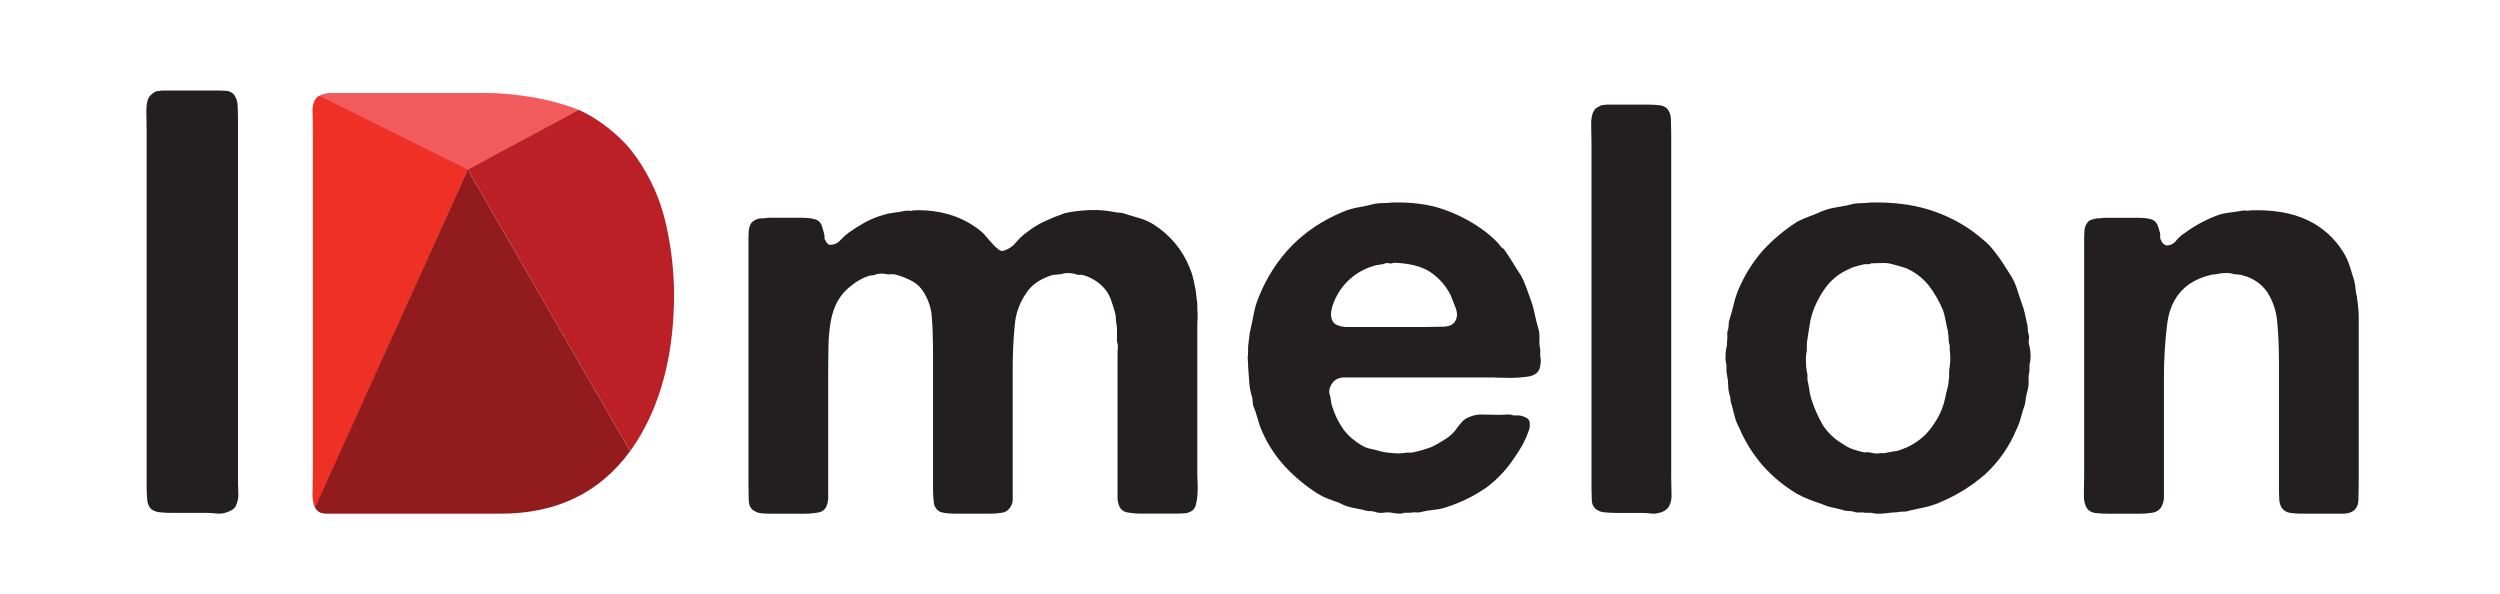 <svg width="547" height="130" viewBox="0 0 547 130" fill="none" xmlns="http://www.w3.org/2000/svg">
<path d="M35.572 19.805H46.652C47.596 19.805 48.502 19.805 49.361 19.869C49.737 19.867 50.108 19.955 50.444 20.125C50.781 20.294 51.072 20.541 51.296 20.846C51.751 21.537 51.996 22.348 52.001 23.178C52.044 24.133 52.07 25.174 52.07 26.295V103.915C52.07 105.041 52.07 106.295 52.134 107.678C52.24 108.751 52.037 109.833 51.551 110.795C51.206 111.398 50.432 111.862 49.234 112.22C48.604 112.392 47.946 112.436 47.299 112.348C46.615 112.263 45.926 112.22 45.236 112.22H37.639C36.754 112.223 35.87 112.18 34.989 112.092C34.26 112.039 33.564 111.768 32.99 111.312C32.515 110.774 32.243 110.084 32.221 109.364C32.13 108.458 32.086 107.548 32.089 106.637V29.022C32.089 27.809 32.068 26.386 32.025 24.752C31.983 23.119 32.175 21.952 32.603 21.251C33.029 20.665 33.612 20.213 34.284 19.949C34.521 19.948 34.757 19.921 34.989 19.869C35.181 19.829 35.376 19.807 35.572 19.805Z" fill="#231F20"/>
<path d="M199.902 46.024C202.641 45.893 205.382 46.232 208.008 47.027C210.204 47.718 212.268 48.781 214.11 50.171C214.782 50.679 215.389 51.269 215.918 51.927C216.486 52.627 217.09 53.299 217.725 53.939C217.982 54.184 218.253 54.414 218.536 54.627C218.696 54.768 218.891 54.86 219.101 54.893C219.31 54.926 219.524 54.899 219.719 54.814C220.753 54.485 221.665 53.851 222.338 52.994C223.028 52.161 223.825 51.423 224.707 50.8C225.861 49.885 227.115 49.106 228.445 48.479C229.908 47.796 231.405 47.188 232.93 46.659C233.732 46.466 234.545 46.32 235.363 46.221C236.318 46.093 237.314 46.013 238.353 45.97C239.35 45.927 240.349 45.948 241.343 46.034C242.202 46.102 243.056 46.227 243.899 46.408C244.266 46.488 244.641 46.531 245.017 46.536C245.404 46.546 245.786 46.631 246.141 46.787C247.304 47.118 248.426 47.452 249.508 47.79C250.561 48.113 251.566 48.576 252.498 49.167C256.056 51.427 258.807 54.77 260.349 58.71C260.676 59.457 260.926 60.235 261.097 61.032C261.261 61.827 261.425 62.601 261.595 63.354C261.68 63.941 261.738 64.48 261.781 64.955C261.823 65.43 261.887 65.958 261.971 66.46V67.714C262.055 68.297 262.074 68.888 262.03 69.476C261.987 70.143 261.971 70.772 261.971 71.354V103.1C261.971 103.768 261.971 104.541 262.03 105.422C262.072 106.258 262.072 107.095 262.03 107.931C261.993 108.691 261.89 109.446 261.722 110.188C261.64 110.739 261.377 111.246 260.975 111.629C260.424 112.07 259.743 112.314 259.04 112.323C258.25 112.366 257.402 112.382 256.484 112.382H249.879C248.836 112.394 247.794 112.31 246.767 112.131C246.363 112.085 245.978 111.934 245.65 111.692C245.321 111.451 245.061 111.128 244.895 110.754C244.639 110.137 244.511 109.474 244.519 108.806V77.513C244.519 77.097 244.519 76.638 244.583 76.131C244.628 75.664 244.565 75.192 244.397 74.754V72.246C244.397 71.741 244.354 71.238 244.27 70.74C244.188 70.391 244.147 70.032 244.148 69.673C244.15 69.313 244.107 68.955 244.021 68.606C243.729 67.478 243.375 66.368 242.96 65.281C242.581 64.315 242.007 63.439 241.274 62.708C240.092 61.527 238.634 60.664 237.033 60.199C236.748 60.123 236.452 60.101 236.159 60.135C235.856 60.169 235.551 60.104 235.289 59.949C234.9 59.859 234.505 59.797 234.107 59.762C233.67 59.719 233.229 59.739 232.797 59.82C232.316 59.987 231.811 60.071 231.302 60.071C230.792 60.074 230.286 60.158 229.802 60.322C227.395 61.162 225.651 62.418 224.57 64.09C223.082 66.215 222.199 68.708 222.014 71.301C221.711 74.449 221.566 77.611 221.58 80.775V109.132C221.617 109.854 221.395 110.567 220.954 111.138C220.743 111.432 220.474 111.679 220.164 111.863C219.854 112.046 219.509 112.163 219.151 112.206C218.264 112.339 217.367 112.401 216.469 112.393H209.752C209.004 112.393 208.273 112.393 207.568 112.334C206.954 112.307 206.347 112.201 205.76 112.019C205.369 111.838 205.032 111.557 204.781 111.206C204.53 110.854 204.374 110.443 204.329 110.012C204.196 108.972 204.134 107.923 204.143 106.874V76.51C204.143 74.087 204.06 71.787 203.894 69.609C203.806 67.703 203.249 65.848 202.272 64.213C201.677 63.116 200.793 62.205 199.716 61.582C198.513 60.929 197.237 60.422 195.915 60.071C195.589 59.991 195.251 59.971 194.918 60.013C194.545 60.053 194.167 60.032 193.8 59.949C192.921 59.78 192.013 59.867 191.181 60.199C191.013 60.199 190.845 60.221 190.683 60.263C190.519 60.304 190.352 60.323 190.184 60.322C188.775 60.786 187.465 61.51 186.319 62.457C185.066 63.373 184.025 64.551 183.266 65.91C182.535 67.282 182.031 68.763 181.771 70.297C181.468 72.061 181.301 73.845 181.272 75.635C181.23 77.563 181.209 79.656 181.209 81.911V108.763C181.222 109.451 181.096 110.133 180.838 110.77C180.67 111.143 180.41 111.465 180.082 111.707C179.754 111.948 179.37 112.1 178.966 112.147C177.937 112.326 176.894 112.41 175.849 112.398H169.371C168.538 112.398 167.727 112.398 166.937 112.339C166.255 112.33 165.588 112.134 165.008 111.773C164.26 111.357 163.862 110.583 163.825 109.452C163.788 108.32 163.762 107.13 163.762 105.876V53.037C163.762 52.119 163.762 51.302 163.825 50.592C163.844 49.945 164.038 49.316 164.387 48.772C164.912 48.21 165.619 47.855 166.381 47.769H167.128C167.559 47.682 167.998 47.639 168.438 47.641H174.852C175.52 47.641 176.162 47.641 176.787 47.705C177.359 47.736 177.924 47.842 178.468 48.02C178.767 48.115 179.04 48.277 179.267 48.494C179.494 48.712 179.668 48.978 179.777 49.274C180.003 49.931 180.191 50.601 180.339 51.281C180.417 51.501 180.437 51.739 180.398 51.969C180.377 52.072 180.384 52.179 180.417 52.278C180.451 52.378 180.51 52.466 180.589 52.535C180.647 52.745 180.752 52.938 180.896 53.101L181.336 53.538C181.796 53.592 182.261 53.534 182.694 53.371C183.128 53.208 183.516 52.943 183.828 52.599C184.396 51.975 185.023 51.406 185.699 50.902C186.844 50.086 188.033 49.336 189.262 48.655C190.509 47.978 191.827 47.441 193.19 47.054C193.918 46.806 194.669 46.637 195.433 46.552C196.18 46.467 196.97 46.344 197.802 46.173C198.168 46.084 198.547 46.063 198.921 46.109C199.25 46.154 199.585 46.125 199.902 46.024Z" fill="#231F20"/>
<path d="M336.992 77.819C337.162 78.562 337.162 79.334 336.992 80.076C336.965 80.393 336.874 80.701 336.725 80.981C336.575 81.261 336.37 81.507 336.122 81.704C335.588 82.087 334.966 82.325 334.314 82.398C333.446 82.529 332.572 82.613 331.695 82.649C330.741 82.692 329.787 82.692 328.833 82.649C327.873 82.606 327.025 82.585 326.277 82.585H294.182C293.694 82.576 293.208 82.662 292.751 82.836C292.245 83.036 291.81 83.386 291.505 83.839C291.277 84.115 291.108 84.435 291.007 84.779C290.844 85.198 290.8 85.654 290.879 86.097C291.039 86.563 291.144 87.047 291.192 87.538C291.239 88.031 291.344 88.516 291.505 88.984C292.05 90.754 292.869 92.426 293.933 93.937C295.002 95.34 296.337 96.513 297.861 97.391C298.489 97.793 299.187 98.07 299.918 98.207C300.658 98.339 301.386 98.526 302.097 98.768C302.998 98.973 303.915 99.1 304.838 99.147C305.838 99.239 306.845 99.197 307.833 99.024H308.952C309.784 98.853 310.543 98.666 311.258 98.458C311.974 98.25 312.647 98.015 313.315 97.764C314.276 97.279 315.212 96.744 316.12 96.163C316.999 95.635 317.78 94.956 318.426 94.156C318.839 93.569 319.274 93.003 319.735 92.459C320.184 91.922 320.763 91.512 321.416 91.269C322.413 90.818 323.506 90.623 324.597 90.703C325.885 90.746 327.073 90.767 328.149 90.767C328.647 90.767 329.167 90.746 329.707 90.703C330.195 90.653 330.687 90.719 331.144 90.895H332.4C333.018 90.981 333.612 91.194 334.145 91.52C334.329 91.642 334.478 91.811 334.576 92.01C334.675 92.208 334.72 92.429 334.707 92.651C334.756 93.161 334.691 93.675 334.516 94.156C334.142 95.235 333.685 96.282 333.148 97.289C332.626 98.247 332.043 99.171 331.404 100.054C329.744 102.633 327.631 104.887 325.169 106.704C322.487 108.552 319.548 109.991 316.448 110.974C315.556 111.286 314.628 111.479 313.686 111.55C312.721 111.644 311.764 111.812 310.824 112.052C310.477 112.138 310.118 112.16 309.763 112.116C309.409 112.072 309.05 112.094 308.703 112.18H307.33C306.873 112.352 306.384 112.416 305.898 112.367C305.418 112.331 304.94 112.269 304.467 112.18C303.889 112.094 303.301 112.094 302.723 112.18C302.189 112.266 301.642 112.233 301.122 112.084C300.684 111.914 300.218 111.829 299.749 111.833C299.281 111.841 298.816 111.755 298.381 111.582C297.462 111.415 296.548 111.228 295.64 111.022C294.768 110.83 293.929 110.512 293.148 110.077C292.233 109.746 291.381 109.433 290.593 109.138C289.83 108.859 289.098 108.501 288.409 108.07C285.802 106.441 283.414 104.481 281.305 102.237C279.19 99.966 277.463 97.358 276.194 94.519C275.782 93.609 275.449 92.664 275.198 91.696C274.933 90.692 274.6 89.707 274.201 88.749C274.124 88.442 274.083 88.127 274.079 87.81C274.076 87.491 274.033 87.174 273.952 86.865C273.607 85.81 273.399 84.714 273.332 83.604C273.247 82.436 273.162 81.261 273.082 80.092C273.082 79.676 273.082 79.212 273.019 78.71C272.974 78.25 272.996 77.787 273.082 77.333V75.791L273.453 72.78C273.786 71.357 274.077 69.977 274.328 68.639C274.566 67.356 274.941 66.103 275.447 64.903C279.006 56.196 285.065 50.04 293.626 46.436C294.763 45.937 295.955 45.579 297.178 45.368C298.383 45.158 299.65 44.886 300.979 44.551C301.597 44.469 302.221 44.426 302.845 44.423C303.471 44.422 304.096 44.381 304.716 44.301C308.957 44.215 312.592 44.696 315.621 45.742C318.515 46.719 321.262 48.092 323.786 49.819C324.567 50.349 325.319 50.921 326.039 51.533C326.753 52.127 327.419 52.776 328.032 53.475C328.274 53.89 328.617 54.235 329.029 54.479C329.693 55.4 330.317 56.342 330.9 57.302C331.478 58.263 332.104 59.245 332.766 60.248C333.177 60.995 333.531 61.771 333.827 62.57C334.12 63.364 334.431 64.221 334.76 65.143C335.18 66.244 335.513 67.377 335.756 68.532C335.993 69.706 336.288 70.88 336.642 72.055C336.811 72.774 336.874 73.515 336.827 74.254C336.781 74.99 336.843 75.729 337.013 76.447L336.992 77.819ZM318.299 70.416C318.882 69.58 318.944 68.555 318.484 67.342C318.025 66.128 317.671 65.228 317.424 64.641C316.38 62.52 314.786 60.722 312.812 59.437C310.9 58.227 308.249 57.578 304.859 57.489C304.733 57.574 304.589 57.63 304.439 57.652C304.289 57.674 304.135 57.662 303.99 57.617C303.705 57.531 303.401 57.531 303.115 57.617C302.677 57.789 302.216 57.895 301.747 57.932C301.277 57.967 300.815 58.071 300.374 58.242C298.626 58.771 297.004 59.656 295.611 60.844C294.217 62.031 293.081 63.494 292.274 65.143C292.064 65.572 291.877 66.012 291.712 66.461C291.508 66.988 291.362 67.535 291.277 68.094C291.191 68.616 291.213 69.15 291.341 69.663C291.461 70.161 291.745 70.603 292.146 70.918C292.987 71.377 293.938 71.593 294.893 71.542H312.091C313.253 71.542 314.478 71.521 315.764 71.478C317.026 71.441 317.885 71.083 318.299 70.416Z" fill="#231F20"/>
<path d="M351.579 22.892H360.676C361.466 22.89 362.256 22.932 363.041 23.02C363.692 23.062 364.31 23.327 364.79 23.772C365.311 24.433 365.595 25.251 365.596 26.094C365.639 27.055 365.66 28.037 365.66 29.04V104.451C365.66 105.454 365.681 106.603 365.723 107.898C365.821 108.916 365.626 109.941 365.161 110.85C364.897 111.218 364.563 111.529 364.178 111.766C363.793 112.002 363.365 112.159 362.919 112.227C362.375 112.396 361.801 112.44 361.238 112.355C360.639 112.272 360.035 112.229 359.431 112.227H353.445C352.614 112.223 351.784 112.175 350.959 112.083C350.276 112.024 349.627 111.762 349.093 111.33C348.827 111.083 348.617 110.781 348.477 110.445C348.338 110.109 348.271 109.746 348.282 109.382C348.239 108.507 348.218 107.605 348.218 106.714V31.458C348.218 30.369 348.197 29.072 348.154 27.567C348.112 26.062 348.299 24.975 348.716 24.306C348.862 23.99 349.101 23.728 349.4 23.553C349.692 23.388 350.005 23.217 350.339 23.052C350.548 23.035 350.755 23.001 350.959 22.95C351.164 22.914 351.371 22.894 351.579 22.892Z" fill="#231F20"/>
<path d="M444.049 75.683C444.382 77.087 444.382 78.55 444.049 79.953V81.208C443.88 81.862 443.818 82.54 443.864 83.214C443.9 83.891 443.836 84.569 443.673 85.227C443.517 85.761 443.394 86.305 443.302 86.854C443.217 87.356 443.132 87.922 443.052 88.488C442.718 89.406 442.427 90.35 442.178 91.311C441.939 92.242 441.605 93.145 441.181 94.006C439.638 97.737 437.298 101.079 434.326 103.795C431.288 106.435 427.838 108.552 424.116 110.061C423.131 110.475 422.108 110.791 421.062 111.006C420.002 111.214 418.941 111.443 417.881 111.694C417.443 111.864 416.977 111.95 416.508 111.945C416.049 111.942 415.591 111.983 415.14 112.068C414.869 112.069 414.598 112.091 414.329 112.132C414.061 112.173 413.79 112.194 413.518 112.196C412.858 112.301 412.192 112.364 411.525 112.383C410.812 112.444 410.095 112.381 409.404 112.196H408.158C407.729 112.11 407.29 112.088 406.854 112.132C406.409 112.176 405.96 112.112 405.545 111.945C405.238 111.863 404.923 111.82 404.606 111.817C404.25 111.809 403.895 111.768 403.546 111.694C402.714 111.443 401.881 111.235 401.049 111.064C400.235 110.903 399.442 110.651 398.685 110.312C397.688 109.981 396.749 109.645 395.88 109.308C394.958 108.953 394.062 108.534 393.198 108.054C390.411 106.398 387.89 104.325 385.722 101.906C383.543 99.403 381.776 96.565 380.49 93.499C380.073 92.75 379.757 91.948 379.552 91.114C379.345 90.281 379.117 89.4 378.868 88.482C378.713 88.125 378.628 87.741 378.618 87.351C378.606 86.963 378.521 86.581 378.369 86.225C378.201 85.547 378.117 84.852 378.12 84.154C378.121 83.456 378.037 82.76 377.871 82.083C377.791 81.711 377.749 81.332 377.744 80.951V79.825C377.559 79.13 377.496 78.407 377.558 77.69C377.568 76.968 377.673 76.25 377.871 75.555V74.68C377.951 74.246 377.973 73.802 377.935 73.362C377.889 72.914 377.953 72.461 378.12 72.043C378.198 71.651 378.239 71.253 378.242 70.853C378.249 70.444 378.333 70.04 378.491 69.663C378.823 68.574 379.115 67.507 379.366 66.461C379.615 65.41 379.948 64.382 380.363 63.386C381.675 60.249 383.486 57.347 385.722 54.793C387.966 52.351 390.523 50.221 393.325 48.458C394.175 48.029 395.049 47.651 395.944 47.327C396.856 46.996 397.769 46.618 398.685 46.195C399.768 45.776 400.896 45.483 402.046 45.32C403.265 45.143 404.472 44.892 405.661 44.567C406.282 44.485 406.907 44.442 407.533 44.439C408.115 44.435 408.696 44.389 409.272 44.3C414.089 44.215 418.265 44.717 421.799 45.805C425.149 46.807 428.322 48.331 431.204 50.321C432.123 50.993 433.057 51.726 434.008 52.52C434.923 53.271 435.741 54.136 436.442 55.092C437.106 55.925 437.709 56.761 438.249 57.601L439.93 60.232C440.511 61.153 440.973 62.145 441.303 63.184C441.632 64.251 442.008 65.319 442.422 66.509C442.678 67.205 442.887 67.918 443.047 68.644C443.212 69.396 443.376 70.154 443.546 70.907C443.626 71.235 443.666 71.572 443.667 71.91C443.668 72.249 443.711 72.586 443.795 72.913C443.962 73.352 444.004 73.829 443.917 74.29C443.827 74.758 443.873 75.242 444.049 75.683ZM426.602 80.199C426.765 78.993 426.765 77.77 426.602 76.564V75.555C426.43 75.117 426.345 74.649 426.353 74.178C426.356 73.715 426.314 73.251 426.226 72.796C426.238 72.539 426.196 72.283 426.104 72.043C425.934 71.376 425.791 70.688 425.664 69.973C425.551 69.267 425.374 68.574 425.134 67.902C424.314 65.898 423.222 64.02 421.889 62.319C420.548 60.7 418.839 59.431 416.906 58.62C416.407 58.455 415.909 58.305 415.411 58.177C414.912 58.049 414.35 57.91 413.788 57.74C413.095 57.57 412.38 57.507 411.668 57.553C410.92 57.596 410.173 57.617 409.42 57.617C409.163 57.785 408.853 57.852 408.551 57.804C408.258 57.758 407.959 57.78 407.676 57.868C407.098 58.033 406.536 58.177 405.995 58.305C405.492 58.418 405.009 58.609 404.564 58.871C402.569 59.723 400.829 61.085 399.517 62.821C398.181 64.626 397.149 66.64 396.463 68.782C396.207 69.645 396.019 70.526 395.901 71.419C395.774 72.337 395.631 73.26 395.467 74.178C395.382 74.591 395.34 75.011 395.339 75.433V76.687C395.148 77.552 395.086 78.44 395.154 79.323C395.158 80.21 395.263 81.093 395.467 81.955V83.086C395.624 83.727 395.748 84.375 395.838 85.029C395.926 85.685 396.052 86.336 396.214 86.977C396.863 89.101 397.753 91.142 398.865 93.062C400.028 94.806 401.587 96.246 403.413 97.262C404.006 97.687 404.656 98.025 405.343 98.266C406.057 98.523 406.787 98.733 407.527 98.895C407.81 98.977 408.106 98.999 408.397 98.959C408.689 98.92 408.987 98.94 409.272 99.018C409.62 99.107 409.974 99.171 410.332 99.21C410.686 99.254 411.046 99.232 411.392 99.146H412.389C413.045 98.981 413.711 98.854 414.382 98.767C415.025 98.694 415.654 98.525 416.248 98.266C418.226 97.551 420.017 96.394 421.486 94.882C422.896 93.328 424.034 91.545 424.853 89.609C425.175 88.796 425.425 87.957 425.6 87.1C425.766 86.267 425.973 85.388 426.22 84.463C426.302 84.157 426.345 83.841 426.348 83.524C426.349 83.207 426.39 82.891 426.47 82.585V81.394C426.474 80.992 426.518 80.592 426.602 80.199Z" fill="#231F20"/>
<path d="M492.406 46.022C497.39 45.851 501.544 46.563 504.87 48.157C508.113 49.678 510.842 52.122 512.722 55.186C513.302 56.104 513.762 57.095 514.089 58.132C514.422 59.178 514.754 60.246 515.086 61.334C515.245 61.95 515.35 62.579 515.399 63.213C515.441 63.808 515.546 64.397 515.712 64.969C515.688 65.308 515.73 65.649 515.834 65.973C516.006 67.178 516.091 68.395 516.088 69.613V104.743C516.088 106.344 516.062 107.86 516.024 109.322C515.987 110.784 515.378 111.729 514.217 112.145C513.653 112.324 513.064 112.409 512.472 112.396H503.746C502.85 112.405 501.955 112.343 501.069 112.209C500.711 112.168 500.365 112.051 500.053 111.867C499.742 111.684 499.472 111.437 499.261 111.142C498.903 110.557 498.709 109.886 498.699 109.199C498.657 108.404 498.636 107.55 498.636 106.627V79.145C498.636 76.049 498.512 73.183 498.265 70.547C498.096 68.155 497.325 65.845 496.022 63.838C494.777 62.102 492.973 60.855 490.917 60.31C490.5 60.144 490.056 60.058 489.607 60.059C489.12 60.055 488.636 59.971 488.176 59.808C487.661 59.723 487.137 59.703 486.617 59.749C486.134 59.774 485.654 59.836 485.181 59.936C484.897 60.014 484.605 60.055 484.311 60.059C484.057 60.062 483.805 60.106 483.564 60.187C481.919 60.571 480.356 61.251 478.951 62.194C476.29 64.122 474.712 66.924 474.217 70.6C473.692 74.718 473.442 78.868 473.47 83.02V108.639C473.49 109.288 473.362 109.933 473.093 110.523C472.925 110.942 472.654 111.311 472.305 111.596C471.957 111.881 471.542 112.072 471.1 112.151C469.987 112.335 468.861 112.419 467.733 112.402H461.499C460.582 112.402 459.67 112.364 458.758 112.279C458.384 112.273 458.015 112.193 457.673 112.042C457.33 111.89 457.022 111.672 456.765 111.398C456.182 110.646 455.911 109.562 455.954 108.137C455.996 106.712 456.012 105.378 456.012 104.123V53.046C456.012 52.128 456.012 51.29 456.075 50.537C456.093 49.85 456.335 49.187 456.765 48.653C456.963 48.379 457.247 48.18 457.57 48.087C457.959 47.959 458.356 47.856 458.758 47.778H459.378C459.809 47.691 460.248 47.648 460.688 47.65H467.23C467.898 47.65 468.539 47.65 469.165 47.714C469.736 47.745 470.301 47.851 470.845 48.029C471.106 48.129 471.345 48.28 471.548 48.473C471.751 48.666 471.914 48.898 472.028 49.155C472.258 49.725 472.446 50.312 472.59 50.911C472.669 51.197 472.69 51.497 472.653 51.791C472.633 51.923 472.639 52.057 472.671 52.187C472.703 52.316 472.76 52.437 472.839 52.544C472.919 52.828 473.068 53.086 473.273 53.297L473.835 53.67C474.257 53.722 474.685 53.663 475.078 53.499C475.47 53.334 475.813 53.069 476.073 52.731C476.601 52.068 477.233 51.496 477.944 51.039C480.23 49.344 482.748 47.992 485.419 47.025C486.167 46.773 486.941 46.605 487.725 46.524C488.515 46.438 489.369 46.315 490.281 46.145C490.648 46.056 491.029 46.035 491.404 46.081C491.739 46.137 492.081 46.117 492.406 46.022Z" fill="#231F20"/>
<path d="M126.653 24.067C126.589 24.041 125.667 23.694 125.593 23.662C117.667 20.747 109.556 20.385 106.719 20.352H72.239C71.519 20.37 70.808 20.524 70.144 20.806L69.858 20.961L69.402 21.399L102.128 37.656L127.496 24.585L126.653 24.067Z" fill="#F15B5C"/>
<path d="M68.958 21.779C68.497 22.625 68.3 23.59 68.391 24.549C68.433 25.717 68.455 26.818 68.455 27.853V103.861C68.455 104.811 68.433 105.998 68.391 107.421C68.306 108.491 68.416 109.567 68.714 110.597C68.793 110.782 68.887 110.961 68.995 111.131L102.395 37.124L69.859 20.963C69.502 21.163 69.194 21.442 68.958 21.779Z" fill="#EE3025"/>
<path d="M131.555 26.869C130.987 26.485 130.404 26.101 129.805 25.711C128.86 25.119 127.873 24.598 126.852 24.153L126.651 24.067L102.359 37.133L137.879 98.704C138.702 97.576 139.467 96.405 140.169 95.197C145.047 86.764 147.485 76.469 147.485 64.31C147.453 59.218 146.87 54.145 145.747 49.179C144.584 43.868 142.37 38.847 139.236 34.416C138.547 33.441 137.807 32.502 137.02 31.604C135.353 29.853 133.523 28.268 131.555 26.869Z" fill="#BB2026"/>
<path d="M68.918 111.065C69.107 111.415 69.377 111.715 69.706 111.938C70.034 112.161 70.412 112.301 70.805 112.346C70.943 112.346 71.086 112.383 71.235 112.394H109.522C121.858 112.394 131.258 107.777 137.869 98.704L102.349 37.133L68.918 111.065Z" fill="#921B1D"/>
</svg>
